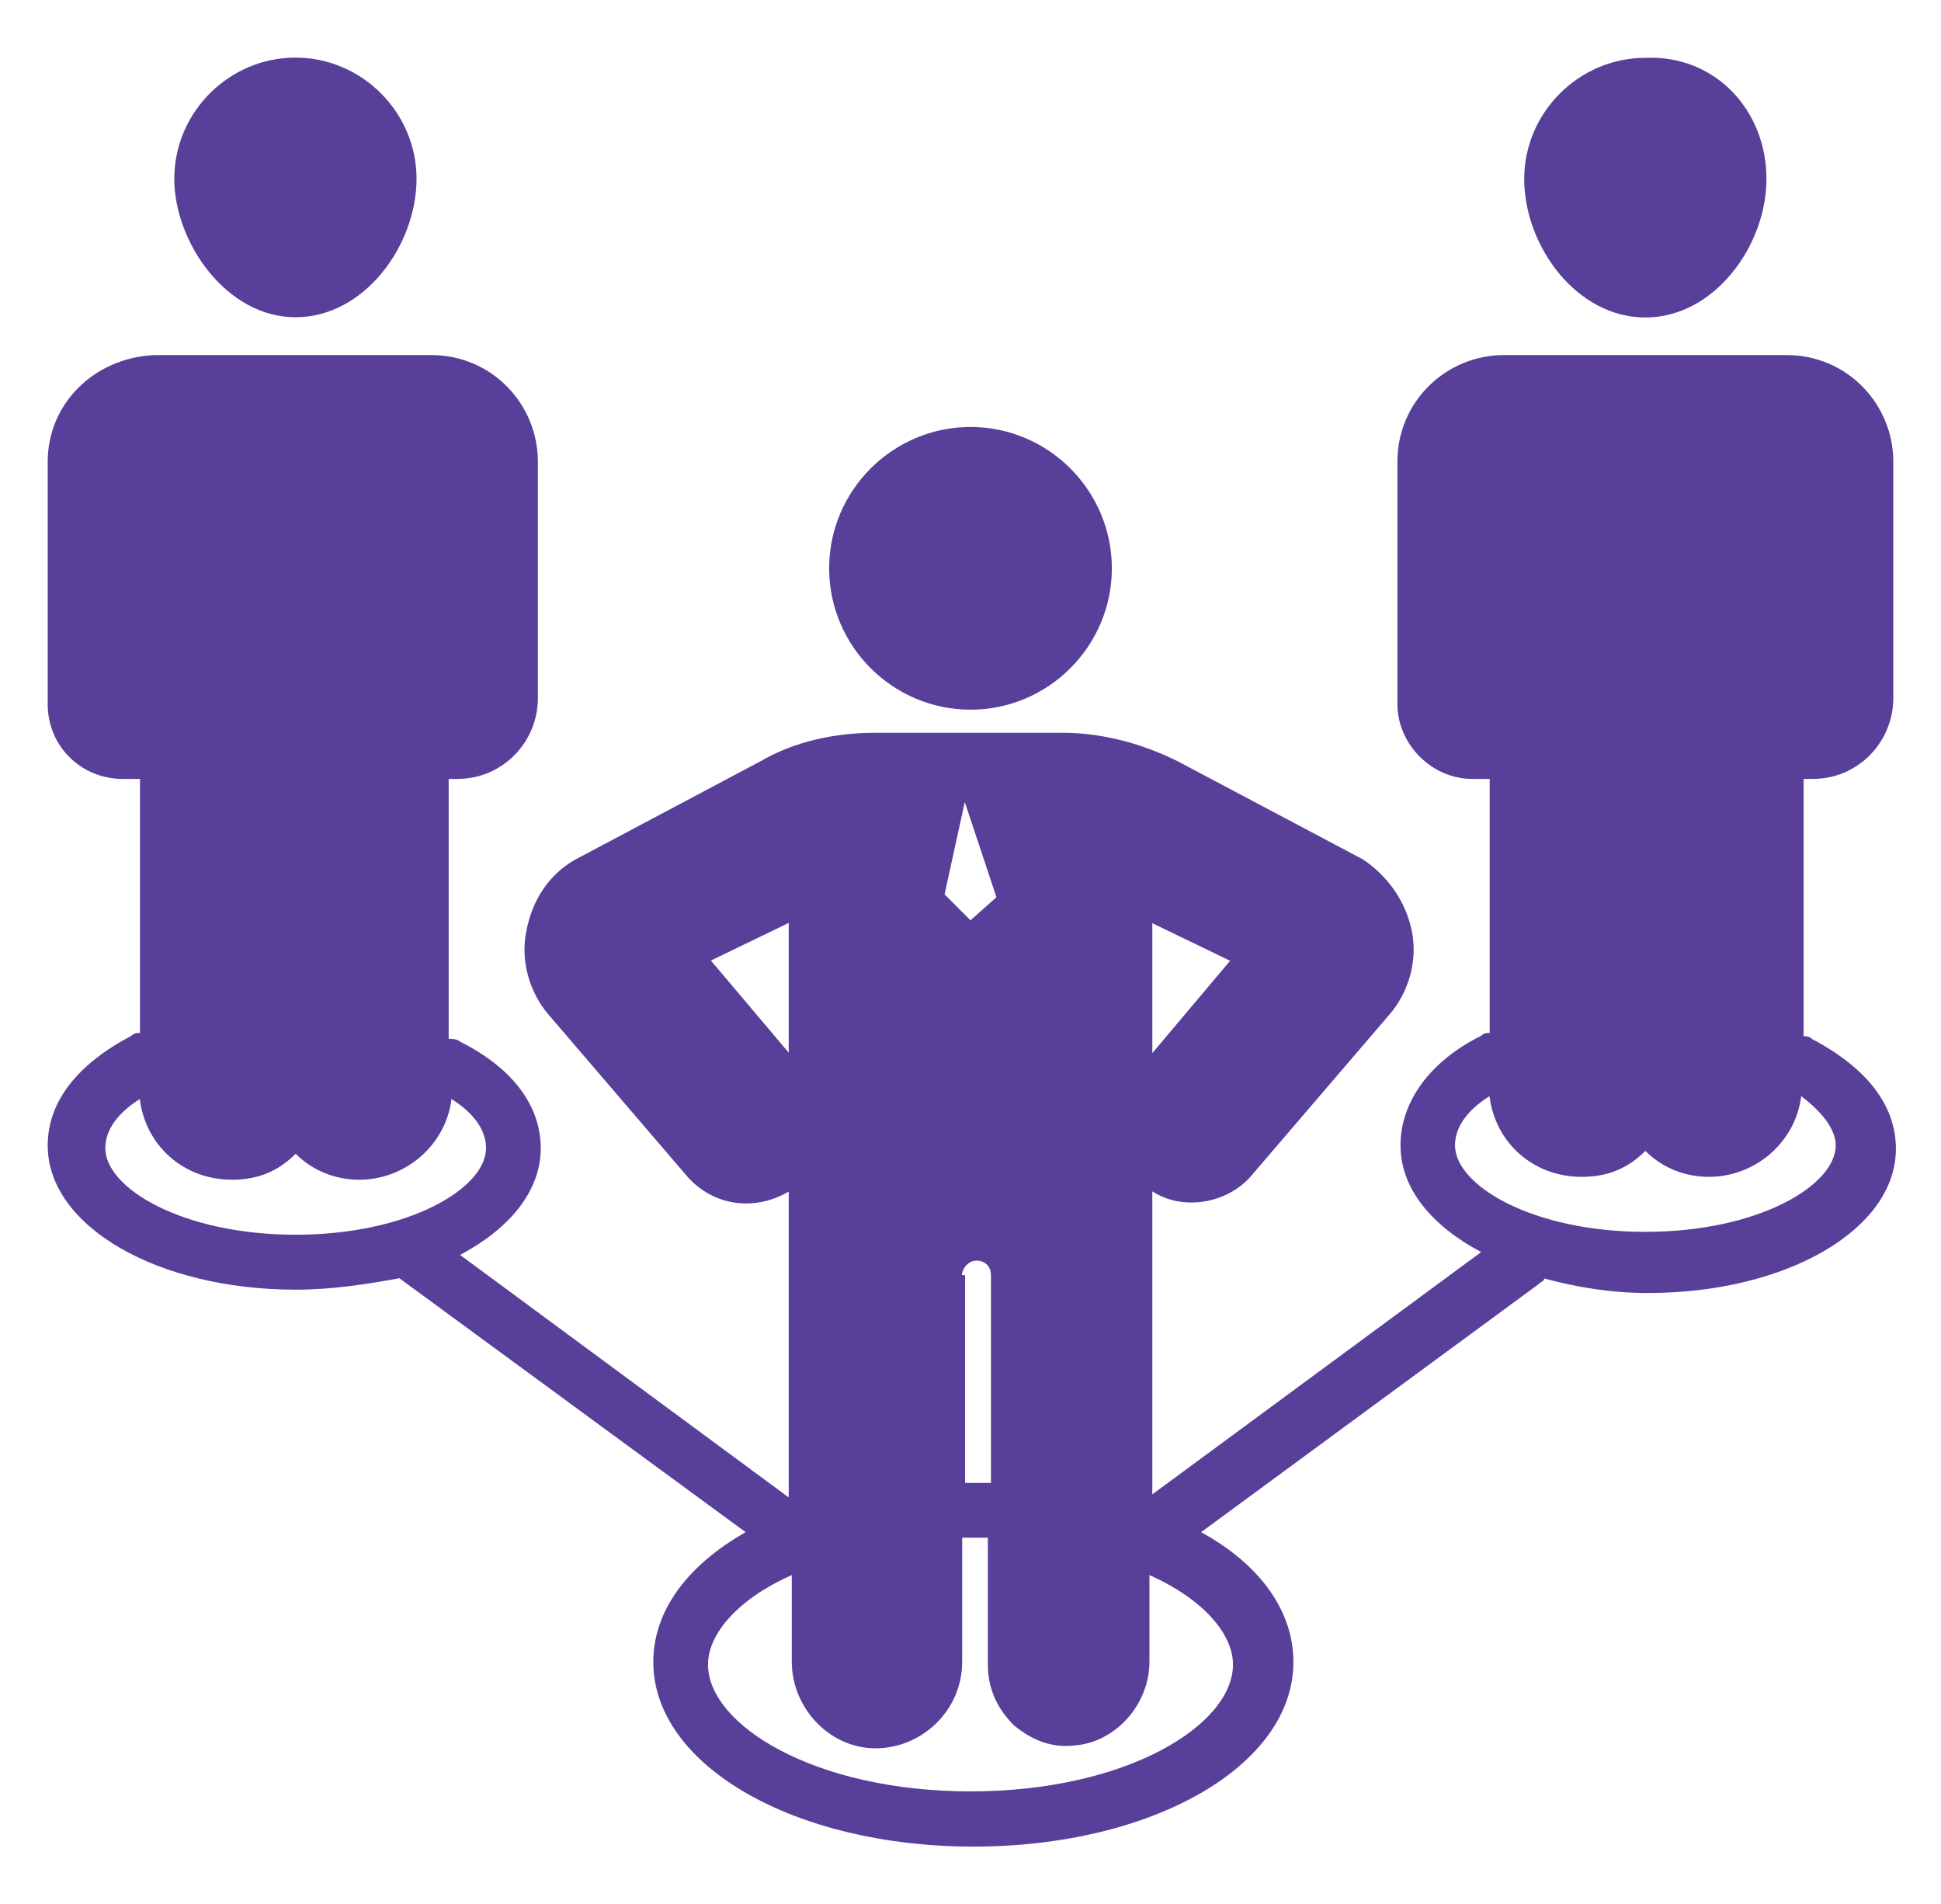 <?xml version="1.0" encoding="UTF-8"?> <svg xmlns="http://www.w3.org/2000/svg" width="52" height="51" viewBox="0 0 52 51" fill="none"><g id="icon-leadership"><path id="Vector" d="M29.787 15.223C29.787 17.308 28.085 19.01 26 19.01C23.916 19.01 22.213 17.308 22.213 15.223C22.213 13.139 23.916 11.437 26 11.437C28.085 11.437 29.787 13.139 29.787 15.223Z" fill="#583F9A"></path><path id="Vector_2" d="M47.324 4.794C47.324 6.573 45.934 8.504 44.079 8.504C42.224 8.504 40.834 6.573 40.834 4.794C40.834 3.015 42.301 1.549 44.079 1.549C45.934 1.466 47.324 2.939 47.324 4.794Z" fill="#583F9A"></path><path id="Vector_3" d="M4.669 4.788C4.669 3.009 6.136 1.543 7.914 1.543C9.693 1.543 11.159 3.009 11.159 4.788C11.159 6.566 9.769 8.498 7.914 8.498C6.066 8.498 4.669 6.49 4.669 4.788Z" fill="#583F9A"></path><path id="Vector_4" d="M48.561 20.865C49.798 20.865 50.722 19.858 50.722 18.704V12.367C50.722 10.825 49.486 9.511 47.866 9.511H40.293C38.75 9.511 37.437 10.748 37.437 12.367V18.857C37.437 19.941 38.361 20.865 39.445 20.865H39.91V27.668C39.834 27.668 39.757 27.668 39.681 27.744C38.291 28.439 37.52 29.523 37.52 30.683C37.52 31.843 38.368 32.844 39.681 33.539L30.871 40.029V31.913C31.718 32.455 32.879 32.219 33.497 31.524L37.207 27.196C37.749 26.577 37.979 25.73 37.826 24.952C37.673 24.18 37.207 23.485 36.513 23.02L31.566 20.4C30.641 19.935 29.557 19.629 28.474 19.629H23.45C22.366 19.629 21.289 19.858 20.358 20.4L15.411 23.026C14.716 23.415 14.251 24.11 14.098 24.958C13.945 25.73 14.175 26.584 14.716 27.202L18.427 31.531C19.122 32.302 20.205 32.455 21.13 31.92V40.111L12.326 33.615C13.639 32.92 14.487 31.913 14.487 30.759C14.487 29.605 13.716 28.598 12.326 27.903C12.249 27.827 12.096 27.827 12.02 27.827V20.865H12.249C13.486 20.865 14.41 19.858 14.41 18.704V12.367C14.41 10.825 13.174 9.511 11.554 9.511H4.134C2.508 9.588 1.278 10.825 1.278 12.367V18.857C1.278 20.017 2.202 20.865 3.286 20.865H3.751V27.668C3.675 27.668 3.598 27.668 3.522 27.744C2.056 28.515 1.278 29.523 1.278 30.683C1.278 32.844 4.217 34.546 7.921 34.546C8.928 34.546 9.852 34.393 10.7 34.24L19.976 41.042C18.35 41.967 17.502 43.203 17.502 44.517C17.502 47.296 21.289 49.464 26.077 49.464C30.871 49.464 34.651 47.303 34.651 44.517C34.651 43.127 33.727 41.89 32.178 41.042L41.217 34.4C41.294 34.323 41.37 34.323 41.37 34.246C42.218 34.476 43.149 34.635 44.15 34.635C47.86 34.635 50.792 32.933 50.792 30.772C50.792 29.612 50.021 28.611 48.548 27.833C48.472 27.757 48.395 27.757 48.319 27.757V20.865H48.561ZM7.921 33.074C4.905 33.074 2.821 31.837 2.821 30.753C2.821 30.288 3.127 29.829 3.745 29.44C3.898 30.677 4.905 31.601 6.218 31.601C6.913 31.601 7.455 31.371 7.921 30.906C8.386 31.371 9.004 31.601 9.623 31.601C10.86 31.601 11.943 30.677 12.096 29.44C12.715 29.829 13.021 30.288 13.021 30.753C13.021 31.837 10.93 33.074 7.921 33.074ZM25.771 34.157C25.771 34.004 25.924 33.768 26.16 33.768C26.389 33.768 26.548 33.921 26.548 34.157V39.723C26.395 39.723 26.242 39.723 26.083 39.723H25.854V34.157H25.771ZM30.871 24.729L32.955 25.736L30.871 28.209V24.729ZM25.847 21.484L26.695 24.034L26 24.652L25.305 23.957L25.847 21.484ZM19.045 25.73L21.13 24.722V28.197L19.045 25.73ZM33.032 44.587C33.032 46.212 30.176 47.985 26 47.985C21.825 47.985 18.968 46.206 18.968 44.587C18.968 43.739 19.816 42.808 21.212 42.19V44.51C21.212 45.747 22.22 46.831 23.456 46.831C24.693 46.831 25.777 45.824 25.777 44.51V41.189H26H26.465V44.587C26.465 45.205 26.695 45.747 27.16 46.212C27.626 46.601 28.168 46.831 28.786 46.754C29.87 46.678 30.794 45.67 30.794 44.51V42.19C32.184 42.808 33.032 43.739 33.032 44.587ZM49.18 30.677C49.18 31.76 47.095 32.997 44.08 32.997C41.064 32.997 38.98 31.76 38.98 30.677C38.98 30.211 39.286 29.752 39.904 29.363C40.057 30.6 41.064 31.524 42.377 31.524C43.072 31.524 43.614 31.295 44.08 30.829C44.545 31.295 45.163 31.524 45.782 31.524C47.019 31.524 48.102 30.6 48.255 29.363C48.874 29.829 49.18 30.294 49.18 30.677Z" fill="#583F9A"></path></g></svg> 